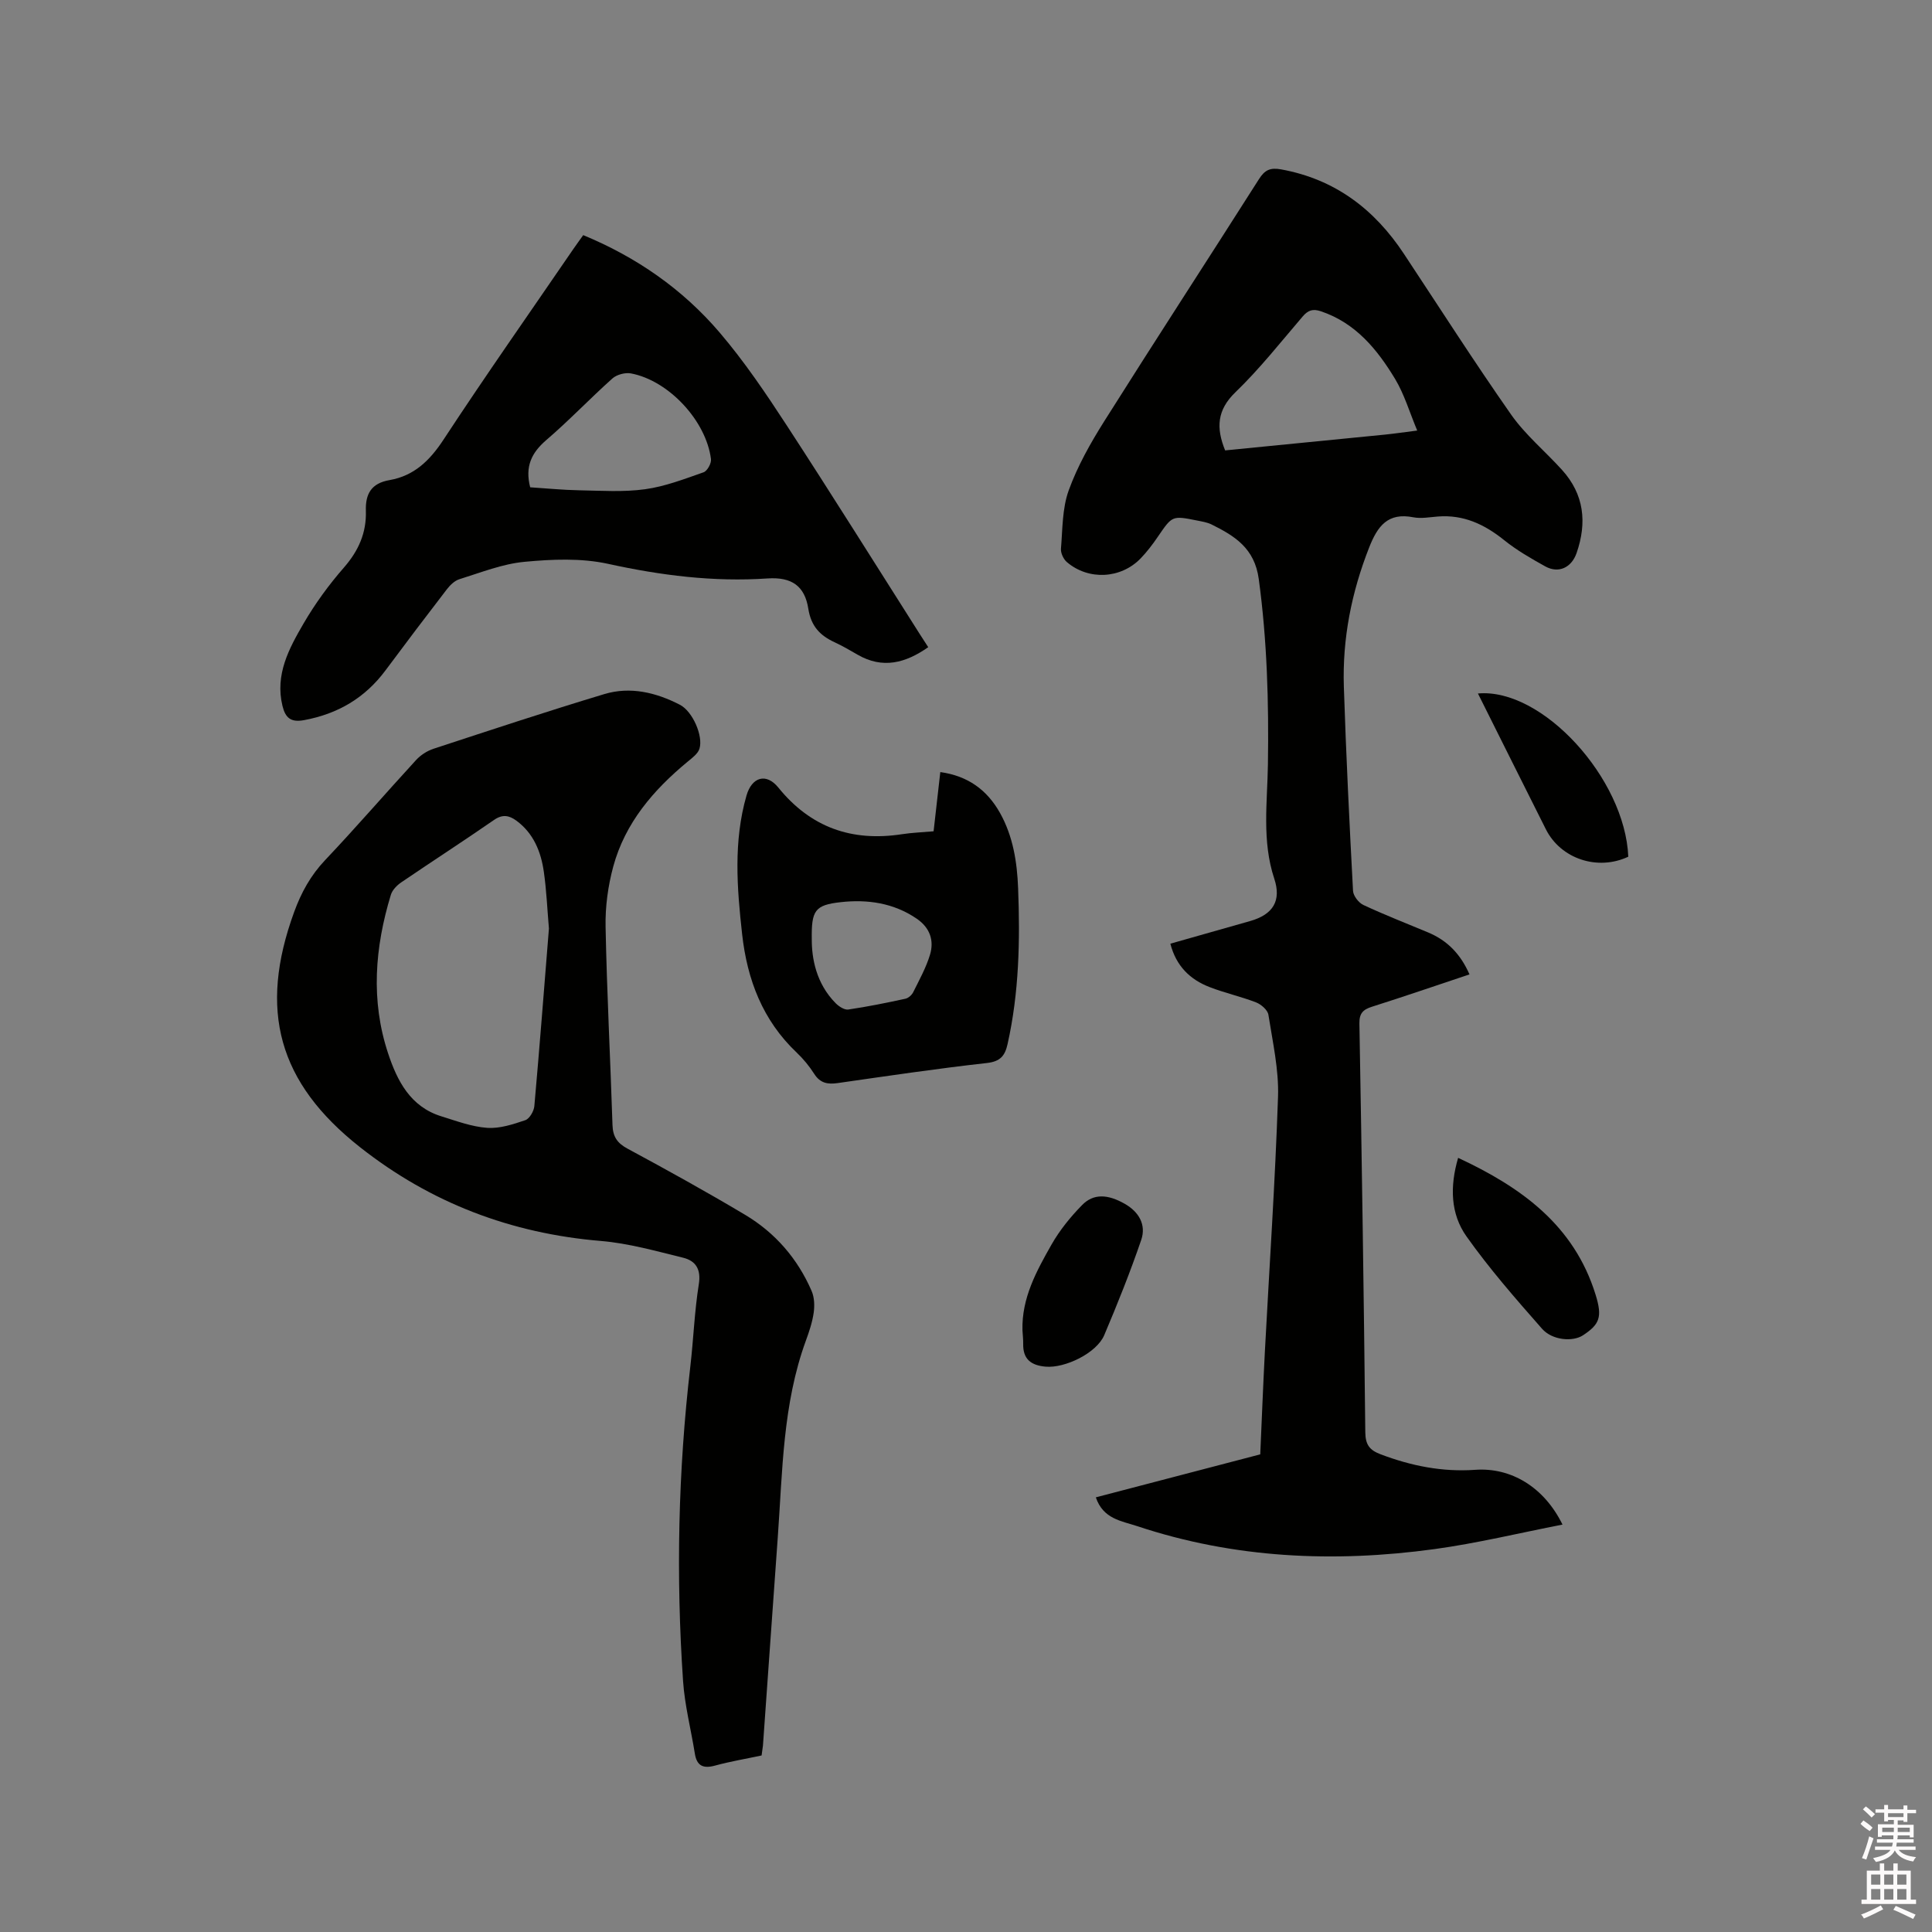 <svg enable-background="new 0 0 400 400" viewBox="0 0 400 400" xmlns="http://www.w3.org/2000/svg"><rect x="0" y="0" width="400" height="400" fill="#808080" stroke="none"/><path d="m385.2 377.6.6-.7c.6.4 1.3.9 1.9 1.5l-.6.7c-.8-.5-1.4-1-1.9-1.5zm.3 7.1c.6-1.4 1.1-2.9 1.5-4.5.3.1.6.3.9.4-.5 1.4-1 2.9-1.5 4.4zm.2-10.1.6-.6c.7.5 1.3 1.1 1.9 1.6l-.7.7c-.6-.6-1.2-1.2-1.8-1.7zm8.4-.8h.8v.9h1.8v.7h-1.8v1.8h-.8v-.3h-1.2v.9h3.3v2.6h-.8v-.4h-2.5c0 .3 0 .6-.1.8h3.4v.7h-3.5c0 .3-.1.6-.1.8h4v.7h-3.5c.7.9 1.9 1.3 3.6 1.5-.2.2-.4.5-.6.9-1.9-.3-3.2-1.1-3.8-2.3-.5 1.1-1.8 2-3.9 2.4-.2-.3-.4-.5-.6-.8 1.9-.4 3.1-.9 3.6-1.7h-3.2v-.7h3.5c.1-.2.1-.5.2-.8h-3.3v-.7h3.4c0-.2 0-.5 0-.8h-2.4v.3h-.8v-2.6h3.3v-.9h-1.2v.3h-.8v-1.8h-1.8v-.7h1.8v-.9h.8v.9h3.2zm-4.4 5.5h2.4c0-.3 0-.6 0-.9h-2.4zm1.2-3.1h3.2v-.8h-3.2zm4.4 2.2h-2.4v.9h2.5v-.9z" fill="#fcfafa"/><path d="m389.2 385.8h.9v1.5h1.9v-1.5h.9v1.5h2.7v6h1.1v.9h-11.3v-.9h1.1v-6h2.7zm.2 8.7.5.8c-1.2.6-2.5 1.3-4 1.9-.2-.3-.3-.6-.6-.8 1.6-.6 3-1.3 4.1-1.9zm-2-4.3h1.9v-2.1h-1.9zm0 3.1h1.9v-2.2h-1.9zm2.7-3.1h1.9v-2.1h-1.9zm0 3.1h1.9v-2.2h-1.9zm2.4 1.3c1.4.6 2.7 1.2 4.1 1.8l-.5.9c-1.5-.7-2.8-1.4-4.1-1.9zm2.2-6.5h-1.9v2.1h1.9zm-1.9 5.2h1.9v-2.2h-1.9z" fill="#fcfafa"/><g fill="#010100"><path d="m304.24 201.74c-6.89 2.3-13.5 4.57-20.15 6.68-1.87.59-2.68 1.35-2.64 3.5.5 28.2.92 56.4 1.22 84.6.03 2.59.87 3.71 3.18 4.58 6.33 2.4 12.79 3.69 19.58 3.21 7.42-.53 14.27 3.58 18.07 11.34-8.99 1.75-17.7 3.87-26.54 5.08-20.82 2.84-41.44 1.92-61.55-4.77-3.22-1.07-7.01-1.46-8.53-5.95 11.26-2.94 22.54-5.89 34.04-8.9.32-7.15.59-14.23.96-21.31.93-17.57 2.13-35.13 2.72-52.71.19-5.64-1.11-11.36-1.99-16.99-.15-.98-1.49-2.15-2.54-2.56-3.15-1.22-6.48-1.95-9.63-3.17-4.03-1.56-6.93-4.33-8.13-8.99 5.6-1.59 11.07-3.14 16.53-4.69 4.74-1.35 6.5-4.21 4.98-8.78-2.58-7.79-1.43-15.77-1.31-23.67.19-12.84-.16-25.6-1.9-38.38-.87-6.36-4.96-8.89-9.76-11.27-.93-.46-2.02-.62-3.05-.83-5.14-1.03-5.1-.99-8.09 3.38-1.07 1.57-2.24 3.11-3.55 4.47-4.1 4.24-10.8 4.59-15.28.76-.7-.6-1.29-1.87-1.22-2.76.34-4.05.25-8.34 1.6-12.07 1.82-5.03 4.52-9.82 7.39-14.37 10.56-16.76 21.38-33.37 32.01-50.09 1.21-1.91 2.34-2.42 4.59-2.01 11.14 2.03 19.3 8.23 25.42 17.49 7.36 11.12 14.55 22.37 22.2 33.29 2.95 4.2 7.05 7.59 10.53 11.44 4.59 5.07 5.2 10.9 3.02 17.2-1.05 3.03-3.73 4.31-6.5 2.77-2.95-1.64-5.92-3.35-8.54-5.46-4.06-3.26-8.39-5.28-13.69-4.86-1.69.13-3.45.47-5.07.16-5.28-1.04-7.4 1.81-9.14 6.22-3.67 9.32-5.57 18.91-5.25 28.87.46 14.09 1.15 28.18 1.9 42.26.06 1.03 1.16 2.46 2.15 2.92 4.41 2.06 8.95 3.82 13.44 5.7 3.89 1.64 6.65 4.4 8.52 8.67zm-10.82-112.6c-1.6-3.82-2.67-7.51-4.58-10.68-3.69-6.11-8.15-11.58-15.35-14.01-1.7-.57-2.68-.22-3.8 1.09-4.54 5.3-8.89 10.83-13.9 15.66-3.85 3.71-4.02 7.41-2.14 12.05 10.95-1.08 21.98-2.16 33-3.26 1.98-.2 3.95-.49 6.77-.85z"/><path d="m157.68 363.45c-3.41.73-6.55 1.25-9.61 2.09-2.44.67-3.8.11-4.21-2.48-.8-5.01-2.1-9.99-2.44-15.03-1.48-21.72-1.02-43.42 1.5-65.07.66-5.68.86-11.43 1.76-17.07.5-3.12-.65-4.85-3.24-5.49-5.62-1.38-11.29-2.99-17.02-3.47-18.6-1.55-35.23-7.87-49.86-19.4-16.97-13.37-21.08-28.38-13.66-48.71 1.47-4.04 3.43-7.6 6.43-10.76 6.41-6.77 12.51-13.84 18.82-20.71.95-1.03 2.29-1.9 3.62-2.33 11.76-3.86 23.51-7.75 35.36-11.32 5.39-1.62 10.72-.32 15.63 2.21 2.64 1.36 4.86 6.45 4.06 9.09-.32 1.06-1.53 1.93-2.48 2.72-7.08 5.85-12.92 12.67-15.37 21.68-1.09 4.03-1.68 8.35-1.59 12.52.27 13.67.99 27.33 1.43 40.99.08 2.4.94 3.74 3.1 4.9 8.2 4.42 16.35 8.93 24.35 13.7 6.24 3.72 10.88 9.08 13.78 15.78.57 1.32.63 3.02.43 4.47-.28 1.97-.93 3.92-1.62 5.8-4.81 13.17-4.83 27.02-5.82 40.72-1.04 14.38-2.04 28.75-3.07 43.13-.07.62-.18 1.24-.28 2.04zm-44.03-171.21c-.34-3.92-.5-7.85-1.05-11.71-.59-4.17-2.12-8-5.7-10.63-1.47-1.07-2.84-1.37-4.6-.15-6.36 4.4-12.86 8.6-19.25 12.95-.89.61-1.83 1.58-2.13 2.57-3.31 10.87-4.2 21.87-.57 32.81 1.88 5.69 4.61 11.06 11.02 13.04 3.13.97 6.29 2.16 9.5 2.39 2.6.18 5.35-.73 7.89-1.59.87-.3 1.77-1.85 1.87-2.91 1.09-12.24 2.03-24.49 3.02-36.77z"/><path d="m120.75 48.68c11.04 4.56 20.58 11.19 28.23 20.15 5.13 6.01 9.6 12.64 13.93 19.28 9.31 14.28 18.35 28.75 27.5 43.14.55.87 1.12 1.74 1.77 2.74-4.72 3.31-9.43 4.55-14.62 1.56-1.56-.9-3.12-1.82-4.75-2.57-3.03-1.4-4.89-3.32-5.46-6.96-.73-4.66-3.4-6.6-8.43-6.26-11.22.76-22.11-.63-33.06-3.03-5.54-1.21-11.57-.95-17.29-.41-4.56.43-9.02 2.22-13.46 3.6-1 .31-1.94 1.24-2.61 2.11-4.27 5.54-8.49 11.12-12.66 16.73-4.26 5.74-9.9 9.05-16.9 10.34-2.71.5-3.85-.45-4.46-2.96-1.57-6.49 1.36-11.88 4.38-17.07 2.39-4.1 5.23-8 8.35-11.57 3.03-3.47 4.68-7.2 4.54-11.74-.11-3.52 1.13-5.71 4.9-6.36 5.07-.88 8.33-4.04 11.17-8.37 8.72-13.29 17.86-26.29 26.84-39.41.65-.95 1.34-1.88 2.09-2.94zm-10.98 52.21c3.41.22 6.77.56 10.14.62 4.55.08 9.17.4 13.65-.22 4.13-.57 8.14-2.12 12.11-3.51.77-.27 1.64-1.87 1.53-2.73-1-7.94-8.76-16.27-16.57-17.74-1.19-.22-2.93.24-3.83 1.04-4.66 4.16-8.98 8.72-13.72 12.78-3.03 2.62-4.42 5.45-3.31 9.76z"/><path d="m193.29 172.11c.48-4.23.92-8.11 1.39-12.26 5.71.79 9.69 3.7 12.36 8.46 2.7 4.83 3.54 10.14 3.75 15.6.42 10.83.2 21.6-2.18 32.24-.54 2.43-1.49 3.63-4.32 3.94-10.31 1.15-20.58 2.68-30.85 4.15-2.08.3-3.63.02-4.86-1.9-1.02-1.6-2.26-3.11-3.63-4.41-7.05-6.68-10.25-15.09-11.3-24.51-1.07-9.61-1.82-19.22.9-28.7 1.11-3.86 4.09-4.75 6.59-1.67 6.71 8.29 15.25 11.26 25.63 9.66 2.07-.32 4.19-.39 6.52-.6zm-25.22 22.4c-.01 3.83.86 9.08 4.96 13.21.66.66 1.8 1.41 2.6 1.29 3.96-.58 7.9-1.38 11.81-2.23.62-.13 1.33-.76 1.62-1.34 1.26-2.54 2.66-5.06 3.48-7.75.9-2.96 0-5.6-2.72-7.47-4.79-3.29-10.24-4.05-15.73-3.44-5.4.59-6.11 1.72-6.02 7.73z"/><path d="m301.89 239.72c13.11 6.1 24 13.96 28.45 28.3 1.46 4.68.84 6.17-2.6 8.44-2.08 1.37-6.34 1.08-8.49-1.37-5.44-6.18-10.89-12.41-15.64-19.12-3.28-4.63-3.47-10.27-1.72-16.25z"/><path d="m211.69 275.41c-.18-6.66 2.91-12.27 6.03-17.76 1.69-2.97 3.92-5.71 6.32-8.16 2.37-2.42 5.32-2.26 8.87-.23 2.91 1.67 4.43 4.34 3.37 7.45-2.28 6.67-4.91 13.23-7.66 19.72-1.57 3.71-8.12 6.88-12.14 6.52-2.98-.26-4.7-1.52-4.64-4.7.02-.94-.1-1.89-.15-2.84z"/><path d="m337.12 177.37c-6.32 2.98-13.97.47-17.06-5.67-4.7-9.33-9.35-18.69-14.07-28.12 13.3-1.21 30.45 17.57 31.13 33.79z"/></g></svg>